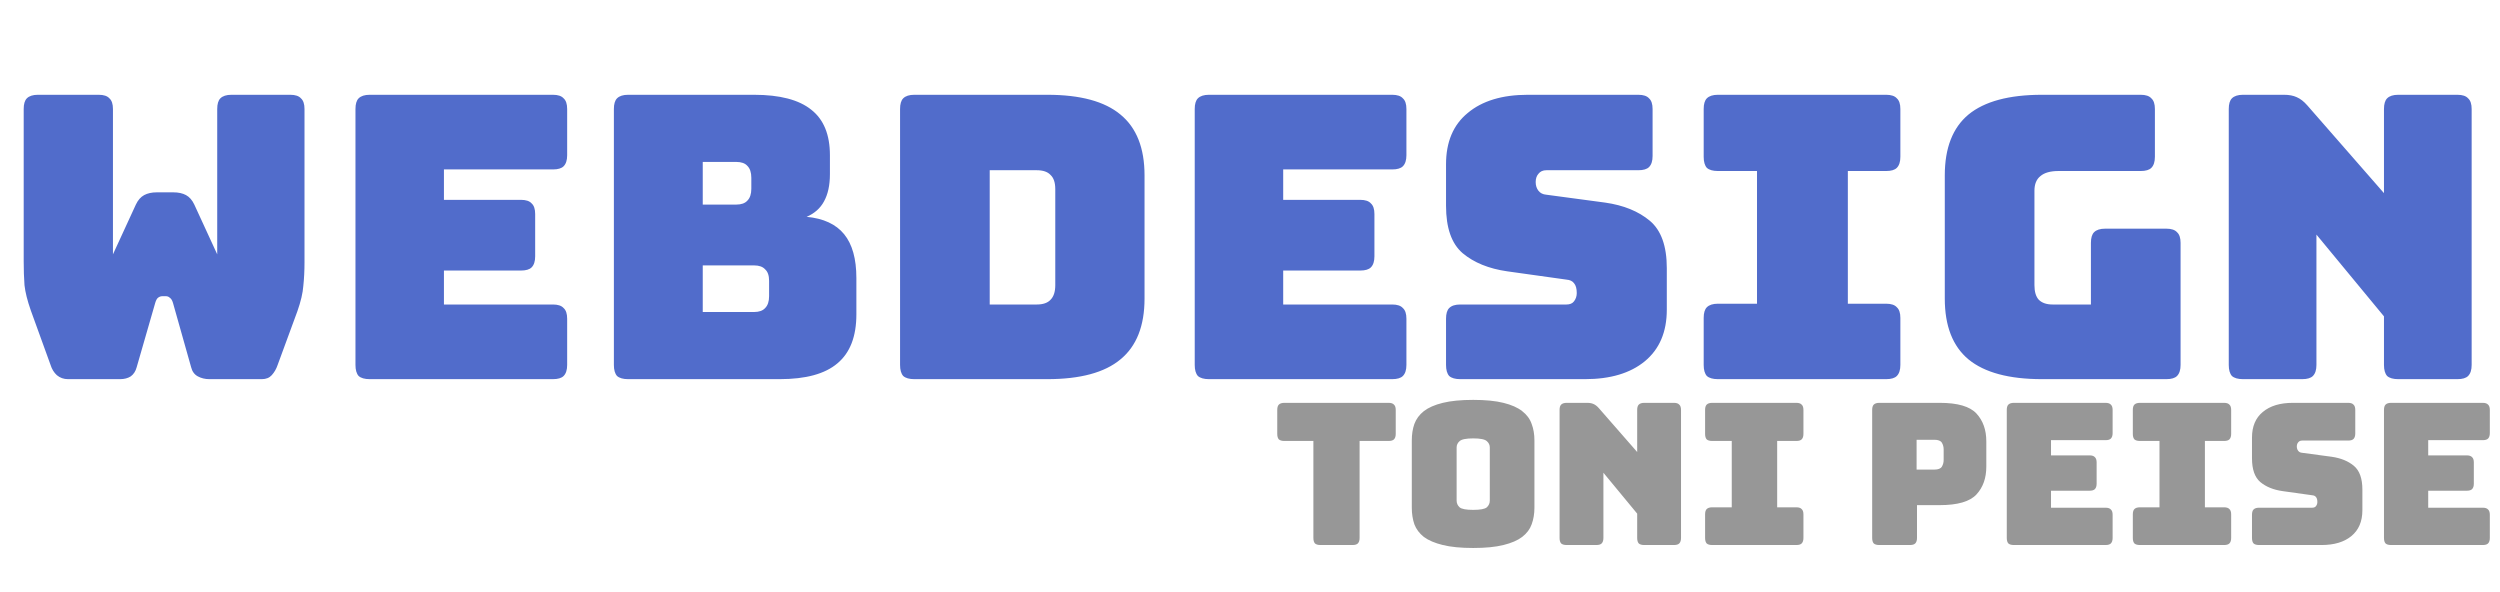 <svg width="633" height="150" viewBox="0 0 633 150" fill="none" xmlns="http://www.w3.org/2000/svg">
<path d="M58.6 24H73.5C74.767 24 75.667 24.3 76.2 24.9C76.8 25.433 77.1 26.333 77.1 27.6V66.4C77.1 68.533 77 70.533 76.8 72.4C76.667 74.2 76.167 76.333 75.3 78.8L70.3 92.4C69.967 93.4 69.467 94.267 68.8 95C68.2 95.667 67.367 96 66.3 96H53C51.933 96 50.967 95.767 50.1 95.3C49.233 94.833 48.667 94.067 48.4 93L43.8 76.7C43.6 76.033 43.333 75.6 43 75.4C42.733 75.133 42.4 75 42 75H41.1C40.7 75 40.333 75.133 40 75.4C39.733 75.6 39.5 76.033 39.3 76.7L34.6 93C34.333 94 33.833 94.767 33.1 95.3C32.367 95.767 31.467 96 30.4 96H17.2C16.133 96 15.2 95.667 14.4 95C13.667 94.333 13.133 93.467 12.8 92.4L7.8 78.6C6.933 76.133 6.4 74 6.2 72.2C6.067 70.333 6 68.333 6 66.2V27.6C6 26.333 6.267 25.433 6.8 24.9C7.4 24.3 8.333 24 9.6 24H25C26.267 24 27.167 24.3 27.7 24.9C28.3 25.433 28.6 26.333 28.6 27.6V64.4L34.4 51.8C34.933 50.667 35.633 49.867 36.5 49.4C37.367 48.933 38.433 48.7 39.7 48.7H43.9C45.167 48.7 46.233 48.933 47.1 49.4C47.967 49.867 48.667 50.667 49.2 51.8L55 64.4V27.6C55 26.333 55.267 25.433 55.8 24.9C56.4 24.3 57.333 24 58.6 24ZM140.005 96H93.606C92.339 96 91.406 95.733 90.805 95.2C90.272 94.6 90.005 93.667 90.005 92.4V27.6C90.005 26.333 90.272 25.433 90.805 24.9C91.406 24.3 92.339 24 93.606 24H140.005C141.272 24 142.172 24.3 142.705 24.9C143.305 25.433 143.605 26.333 143.605 27.6V39.3C143.605 40.567 143.305 41.5 142.705 42.1C142.172 42.633 141.272 42.9 140.005 42.9H112.405V50.6H131.905C133.172 50.6 134.072 50.9 134.605 51.5C135.205 52.033 135.505 52.933 135.505 54.2V64.9C135.505 66.167 135.205 67.1 134.605 67.7C134.072 68.233 133.172 68.5 131.905 68.5H112.405V77.1H140.005C141.272 77.1 142.172 77.4 142.705 78C143.305 78.533 143.605 79.433 143.605 80.7V92.4C143.605 93.667 143.305 94.6 142.705 95.2C142.172 95.733 141.272 96 140.005 96ZM197.435 96H159.035C157.768 96 156.835 95.733 156.235 95.2C155.702 94.6 155.435 93.667 155.435 92.4V27.6C155.435 26.333 155.702 25.433 156.235 24.9C156.835 24.3 157.768 24 159.035 24H190.935C197.468 24 202.302 25.267 205.435 27.8C208.568 30.267 210.135 34.1 210.135 39.3V44.1C210.135 46.9 209.635 49.2 208.635 51C207.702 52.733 206.235 54.033 204.235 54.9C208.502 55.3 211.668 56.767 213.735 59.3C215.802 61.833 216.835 65.533 216.835 70.4V79.6C216.835 85.2 215.235 89.333 212.035 92C208.902 94.667 204.035 96 197.435 96ZM177.935 41V51.8H186.435C187.702 51.8 188.635 51.467 189.235 50.8C189.902 50.133 190.235 49.133 190.235 47.8V45C190.235 43.667 189.902 42.667 189.235 42C188.635 41.333 187.702 41 186.435 41H177.935ZM177.935 67.2V79H190.935C192.202 79 193.135 78.667 193.735 78C194.402 77.333 194.735 76.333 194.735 75V71.1C194.735 69.767 194.402 68.8 193.735 68.2C193.135 67.533 192.202 67.2 190.935 67.2H177.935ZM265.196 96H231.496C230.229 96 229.296 95.733 228.696 95.2C228.163 94.6 227.896 93.667 227.896 92.4V27.6C227.896 26.333 228.163 25.433 228.696 24.9C229.296 24.3 230.229 24 231.496 24H265.196C273.529 24 279.696 25.667 283.696 29C287.763 32.333 289.796 37.467 289.796 44.4V75.6C289.796 82.533 287.763 87.667 283.696 91C279.696 94.333 273.529 96 265.196 96ZM250.596 43.1V77.1H262.496C264.096 77.1 265.263 76.7 265.996 75.9C266.796 75.1 267.196 73.867 267.196 72.2V47.9C267.196 46.233 266.796 45.033 265.996 44.3C265.263 43.5 264.096 43.1 262.496 43.1H250.596ZM352.505 96H306.105C304.839 96 303.905 95.733 303.305 95.2C302.772 94.6 302.505 93.667 302.505 92.4V27.6C302.505 26.333 302.772 25.433 303.305 24.9C303.905 24.3 304.839 24 306.105 24H352.505C353.772 24 354.672 24.3 355.205 24.9C355.805 25.433 356.105 26.333 356.105 27.6V39.3C356.105 40.567 355.805 41.5 355.205 42.1C354.672 42.633 353.772 42.9 352.505 42.9H324.905V50.6H344.405C345.672 50.6 346.572 50.9 347.105 51.5C347.705 52.033 348.005 52.933 348.005 54.2V64.9C348.005 66.167 347.705 67.1 347.105 67.7C346.572 68.233 345.672 68.5 344.405 68.5H324.905V77.1H352.505C353.772 77.1 354.672 77.4 355.205 78C355.805 78.533 356.105 79.433 356.105 80.7V92.4C356.105 93.667 355.805 94.6 355.205 95.2C354.672 95.733 353.772 96 352.505 96ZM401.335 96H369.735C368.468 96 367.535 95.733 366.935 95.2C366.402 94.6 366.135 93.667 366.135 92.4V80.7C366.135 79.433 366.402 78.533 366.935 78C367.535 77.4 368.468 77.1 369.735 77.1H396.635C397.502 77.1 398.135 76.833 398.535 76.3C399.002 75.7 399.235 75 399.235 74.2C399.235 73.067 399.002 72.233 398.535 71.7C398.135 71.167 397.502 70.867 396.635 70.8L381.635 68.7C376.968 68.033 373.202 66.5 370.335 64.1C367.535 61.7 366.135 57.7 366.135 52.1V41.6C366.135 35.933 367.968 31.6 371.635 28.6C375.302 25.533 380.368 24 386.835 24H414.835C416.102 24 417.002 24.3 417.535 24.9C418.135 25.433 418.435 26.333 418.435 27.6V39.5C418.435 40.767 418.135 41.7 417.535 42.3C417.002 42.833 416.102 43.1 414.835 43.1H391.535C390.668 43.1 390.002 43.4 389.535 44C389.068 44.533 388.835 45.233 388.835 46.1C388.835 46.967 389.068 47.7 389.535 48.3C390.002 48.9 390.668 49.233 391.535 49.3L406.435 51.3C411.102 51.967 414.868 53.5 417.735 55.9C420.602 58.3 422.035 62.3 422.035 67.9V78.4C422.035 84.067 420.168 88.433 416.435 91.5C412.768 94.5 407.735 96 401.335 96ZM434.974 96C433.708 96 432.774 95.733 432.174 95.2C431.641 94.6 431.374 93.667 431.374 92.4V80.5C431.374 79.233 431.641 78.333 432.174 77.8C432.774 77.2 433.708 76.9 434.974 76.9H444.874V43.3H434.974C433.708 43.3 432.774 43.033 432.174 42.5C431.641 41.9 431.374 40.967 431.374 39.7V27.6C431.374 26.333 431.641 25.433 432.174 24.9C432.774 24.3 433.708 24 434.974 24H477.574C478.841 24 479.741 24.3 480.274 24.9C480.874 25.433 481.174 26.333 481.174 27.6V39.7C481.174 40.967 480.874 41.9 480.274 42.5C479.741 43.033 478.841 43.3 477.574 43.3H467.874V76.9H477.574C478.841 76.9 479.741 77.2 480.274 77.8C480.874 78.333 481.174 79.233 481.174 80.5V92.4C481.174 93.667 480.874 94.6 480.274 95.2C479.741 95.733 478.841 96 477.574 96H434.974ZM548.521 96H517.021C508.688 96 502.488 94.333 498.421 91C494.421 87.667 492.421 82.533 492.421 75.6V44.4C492.421 37.467 494.421 32.333 498.421 29C502.488 25.667 508.688 24 517.021 24H542.021C543.288 24 544.188 24.3 544.721 24.9C545.321 25.433 545.621 26.333 545.621 27.6V39.7C545.621 40.967 545.321 41.9 544.721 42.5C544.188 43.033 543.288 43.3 542.021 43.3H521.221C519.154 43.3 517.621 43.733 516.621 44.6C515.621 45.4 515.121 46.633 515.121 48.3V72.2C515.121 73.867 515.488 75.1 516.221 75.9C517.021 76.7 518.188 77.1 519.721 77.1H529.421V61.5C529.421 60.233 529.688 59.333 530.221 58.8C530.821 58.2 531.754 57.9 533.021 57.9H548.521C549.788 57.9 550.688 58.2 551.221 58.8C551.821 59.333 552.121 60.233 552.121 61.5V92.4C552.121 93.667 551.821 94.6 551.221 95.2C550.688 95.733 549.788 96 548.521 96ZM582.922 96H567.922C566.655 96 565.722 95.733 565.122 95.2C564.589 94.6 564.322 93.667 564.322 92.4V27.6C564.322 26.333 564.589 25.433 565.122 24.9C565.722 24.3 566.655 24 567.922 24H578.322C579.589 24 580.655 24.2 581.522 24.6C582.455 25 583.355 25.7 584.222 26.7L603.622 48.9V27.6C603.622 26.333 603.889 25.433 604.422 24.9C605.022 24.3 605.955 24 607.222 24H622.222C623.489 24 624.389 24.3 624.922 24.9C625.522 25.433 625.822 26.333 625.822 27.6V92.4C625.822 93.667 625.522 94.6 624.922 95.2C624.389 95.733 623.489 96 622.222 96H607.222C605.955 96 605.022 95.733 604.422 95.2C603.889 94.6 603.622 93.667 603.622 92.4V80.1L586.522 59.4V92.4C586.522 93.667 586.222 94.6 585.622 95.2C585.089 95.733 584.189 96 582.922 96Z" fill="#516CCB"/>
<path d="M342.45 138H334.35C333.717 138 333.25 137.867 332.95 137.6C332.683 137.3 332.55 136.833 332.55 136.2V111.65H325.2C324.567 111.65 324.1 111.517 323.8 111.25C323.533 110.95 323.4 110.483 323.4 109.85V103.8C323.4 103.167 323.533 102.717 323.8 102.45C324.1 102.15 324.567 102 325.2 102H351.6C352.233 102 352.683 102.15 352.95 102.45C353.25 102.717 353.4 103.167 353.4 103.8V109.85C353.4 110.483 353.25 110.95 352.95 111.25C352.683 111.517 352.233 111.65 351.6 111.65H344.25V136.2C344.25 136.833 344.1 137.3 343.8 137.6C343.533 137.867 343.083 138 342.45 138ZM388.518 128.55C388.518 130.083 388.285 131.483 387.818 132.75C387.385 133.983 386.585 135.05 385.418 135.95C384.285 136.817 382.702 137.5 380.668 138C378.668 138.5 376.118 138.75 373.018 138.75C369.918 138.75 367.352 138.5 365.318 138C363.285 137.5 361.685 136.817 360.518 135.95C359.385 135.05 358.585 133.983 358.118 132.75C357.685 131.483 357.468 130.083 357.468 128.55V111.5C357.468 109.967 357.685 108.583 358.118 107.35C358.585 106.083 359.385 105 360.518 104.1C361.685 103.2 363.285 102.5 365.318 102C367.352 101.5 369.918 101.25 373.018 101.25C376.118 101.25 378.668 101.5 380.668 102C382.702 102.5 384.285 103.2 385.418 104.1C386.585 105 387.385 106.083 387.818 107.35C388.285 108.583 388.518 109.967 388.518 111.5V128.55ZM368.818 126.75C368.818 127.417 369.068 127.983 369.568 128.45C370.068 128.883 371.218 129.1 373.018 129.1C374.818 129.1 375.968 128.883 376.468 128.45C376.968 127.983 377.218 127.417 377.218 126.75V113.3C377.218 112.667 376.968 112.133 376.468 111.7C375.968 111.233 374.818 111 373.018 111C371.218 111 370.068 111.233 369.568 111.7C369.068 112.133 368.818 112.667 368.818 113.3V126.75ZM404.184 138H396.684C396.05 138 395.584 137.867 395.284 137.6C395.017 137.3 394.884 136.833 394.884 136.2V103.8C394.884 103.167 395.017 102.717 395.284 102.45C395.584 102.15 396.05 102 396.684 102H401.884C402.517 102 403.05 102.1 403.484 102.3C403.95 102.5 404.4 102.85 404.834 103.35L414.534 114.45V103.8C414.534 103.167 414.667 102.717 414.934 102.45C415.234 102.15 415.7 102 416.334 102H423.834C424.467 102 424.917 102.15 425.184 102.45C425.484 102.717 425.634 103.167 425.634 103.8V136.2C425.634 136.833 425.484 137.3 425.184 137.6C424.917 137.867 424.467 138 423.834 138H416.334C415.7 138 415.234 137.867 414.934 137.6C414.667 137.3 414.534 136.833 414.534 136.2V130.05L405.984 119.7V136.2C405.984 136.833 405.834 137.3 405.534 137.6C405.267 137.867 404.817 138 404.184 138ZM433.53 138C432.897 138 432.43 137.867 432.13 137.6C431.863 137.3 431.73 136.833 431.73 136.2V130.25C431.73 129.617 431.863 129.167 432.13 128.9C432.43 128.6 432.897 128.45 433.53 128.45H438.48V111.65H433.53C432.897 111.65 432.43 111.517 432.13 111.25C431.863 110.95 431.73 110.483 431.73 109.85V103.8C431.73 103.167 431.863 102.717 432.13 102.45C432.43 102.15 432.897 102 433.53 102H454.83C455.463 102 455.913 102.15 456.18 102.45C456.48 102.717 456.63 103.167 456.63 103.8V109.85C456.63 110.483 456.48 110.95 456.18 111.25C455.913 111.517 455.463 111.65 454.83 111.65H449.98V128.45H454.83C455.463 128.45 455.913 128.6 456.18 128.9C456.48 129.167 456.63 129.617 456.63 130.25V136.2C456.63 136.833 456.48 137.3 456.18 137.6C455.913 137.867 455.463 138 454.83 138H433.53ZM483.584 138H475.834C475.201 138 474.734 137.867 474.434 137.6C474.167 137.3 474.034 136.833 474.034 136.2V103.8C474.034 103.167 474.167 102.717 474.434 102.45C474.734 102.15 475.201 102 475.834 102H491.134C495.667 102 498.767 102.9 500.434 104.7C502.101 106.5 502.934 108.85 502.934 111.75V118.15C502.934 121.05 502.101 123.4 500.434 125.2C498.767 127 495.667 127.9 491.134 127.9H485.384V136.2C485.384 136.833 485.234 137.3 484.934 137.6C484.667 137.867 484.217 138 483.584 138ZM485.284 111.35V118.9H489.784C490.751 118.9 491.384 118.65 491.684 118.15C491.984 117.65 492.134 117.083 492.134 116.45V113.8C492.134 113.167 491.984 112.6 491.684 112.1C491.384 111.6 490.751 111.35 489.784 111.35H485.284ZM533.116 138H509.916C509.283 138 508.816 137.867 508.516 137.6C508.249 137.3 508.116 136.833 508.116 136.2V103.8C508.116 103.167 508.249 102.717 508.516 102.45C508.816 102.15 509.283 102 509.916 102H533.116C533.749 102 534.199 102.15 534.466 102.45C534.766 102.717 534.916 103.167 534.916 103.8V109.65C534.916 110.283 534.766 110.75 534.466 111.05C534.199 111.317 533.749 111.45 533.116 111.45H519.316V115.3H529.066C529.699 115.3 530.149 115.45 530.416 115.75C530.716 116.017 530.866 116.467 530.866 117.1V122.45C530.866 123.083 530.716 123.55 530.416 123.85C530.149 124.117 529.699 124.25 529.066 124.25H519.316V128.55H533.116C533.749 128.55 534.199 128.7 534.466 129C534.766 129.267 534.916 129.717 534.916 130.35V136.2C534.916 136.833 534.766 137.3 534.466 137.6C534.199 137.867 533.749 138 533.116 138ZM541.831 138C541.198 138 540.731 137.867 540.431 137.6C540.164 137.3 540.031 136.833 540.031 136.2V130.25C540.031 129.617 540.164 129.167 540.431 128.9C540.731 128.6 541.198 128.45 541.831 128.45H546.781V111.65H541.831C541.198 111.65 540.731 111.517 540.431 111.25C540.164 110.95 540.031 110.483 540.031 109.85V103.8C540.031 103.167 540.164 102.717 540.431 102.45C540.731 102.15 541.198 102 541.831 102H563.131C563.764 102 564.214 102.15 564.481 102.45C564.781 102.717 564.931 103.167 564.931 103.8V109.85C564.931 110.483 564.781 110.95 564.481 111.25C564.214 111.517 563.764 111.65 563.131 111.65H558.281V128.45H563.131C563.764 128.45 564.214 128.6 564.481 128.9C564.781 129.167 564.931 129.617 564.931 130.25V136.2C564.931 136.833 564.781 137.3 564.481 137.6C564.214 137.867 563.764 138 563.131 138H541.831ZM587.804 138H572.004C571.371 138 570.904 137.867 570.604 137.6C570.338 137.3 570.204 136.833 570.204 136.2V130.35C570.204 129.717 570.338 129.267 570.604 129C570.904 128.7 571.371 128.55 572.004 128.55H585.454C585.888 128.55 586.204 128.417 586.404 128.15C586.638 127.85 586.754 127.5 586.754 127.1C586.754 126.533 586.638 126.117 586.404 125.85C586.204 125.583 585.888 125.433 585.454 125.4L577.954 124.35C575.621 124.017 573.738 123.25 572.304 122.05C570.904 120.85 570.204 118.85 570.204 116.05V110.8C570.204 107.967 571.121 105.8 572.954 104.3C574.788 102.767 577.321 102 580.554 102H594.554C595.188 102 595.638 102.15 595.904 102.45C596.204 102.717 596.354 103.167 596.354 103.8V109.75C596.354 110.383 596.204 110.85 595.904 111.15C595.638 111.417 595.188 111.55 594.554 111.55H582.904C582.471 111.55 582.138 111.7 581.904 112C581.671 112.267 581.554 112.617 581.554 113.05C581.554 113.483 581.671 113.85 581.904 114.15C582.138 114.45 582.471 114.617 582.904 114.65L590.354 115.65C592.688 115.983 594.571 116.75 596.004 117.95C597.438 119.15 598.154 121.15 598.154 123.95V129.2C598.154 132.033 597.221 134.217 595.354 135.75C593.521 137.25 591.004 138 587.804 138ZM628.624 138H605.424C604.79 138 604.324 137.867 604.024 137.6C603.757 137.3 603.624 136.833 603.624 136.2V103.8C603.624 103.167 603.757 102.717 604.024 102.45C604.324 102.15 604.79 102 605.424 102H628.624C629.257 102 629.707 102.15 629.974 102.45C630.274 102.717 630.424 103.167 630.424 103.8V109.65C630.424 110.283 630.274 110.75 629.974 111.05C629.707 111.317 629.257 111.45 628.624 111.45H614.824V115.3H624.574C625.207 115.3 625.657 115.45 625.924 115.75C626.224 116.017 626.374 116.467 626.374 117.1V122.45C626.374 123.083 626.224 123.55 625.924 123.85C625.657 124.117 625.207 124.25 624.574 124.25H614.824V128.55H628.624C629.257 128.55 629.707 128.7 629.974 129C630.274 129.267 630.424 129.717 630.424 130.35V136.2C630.424 136.833 630.274 137.3 629.974 137.6C629.707 137.867 629.257 138 628.624 138Z" fill="#979797"/>
</svg>
